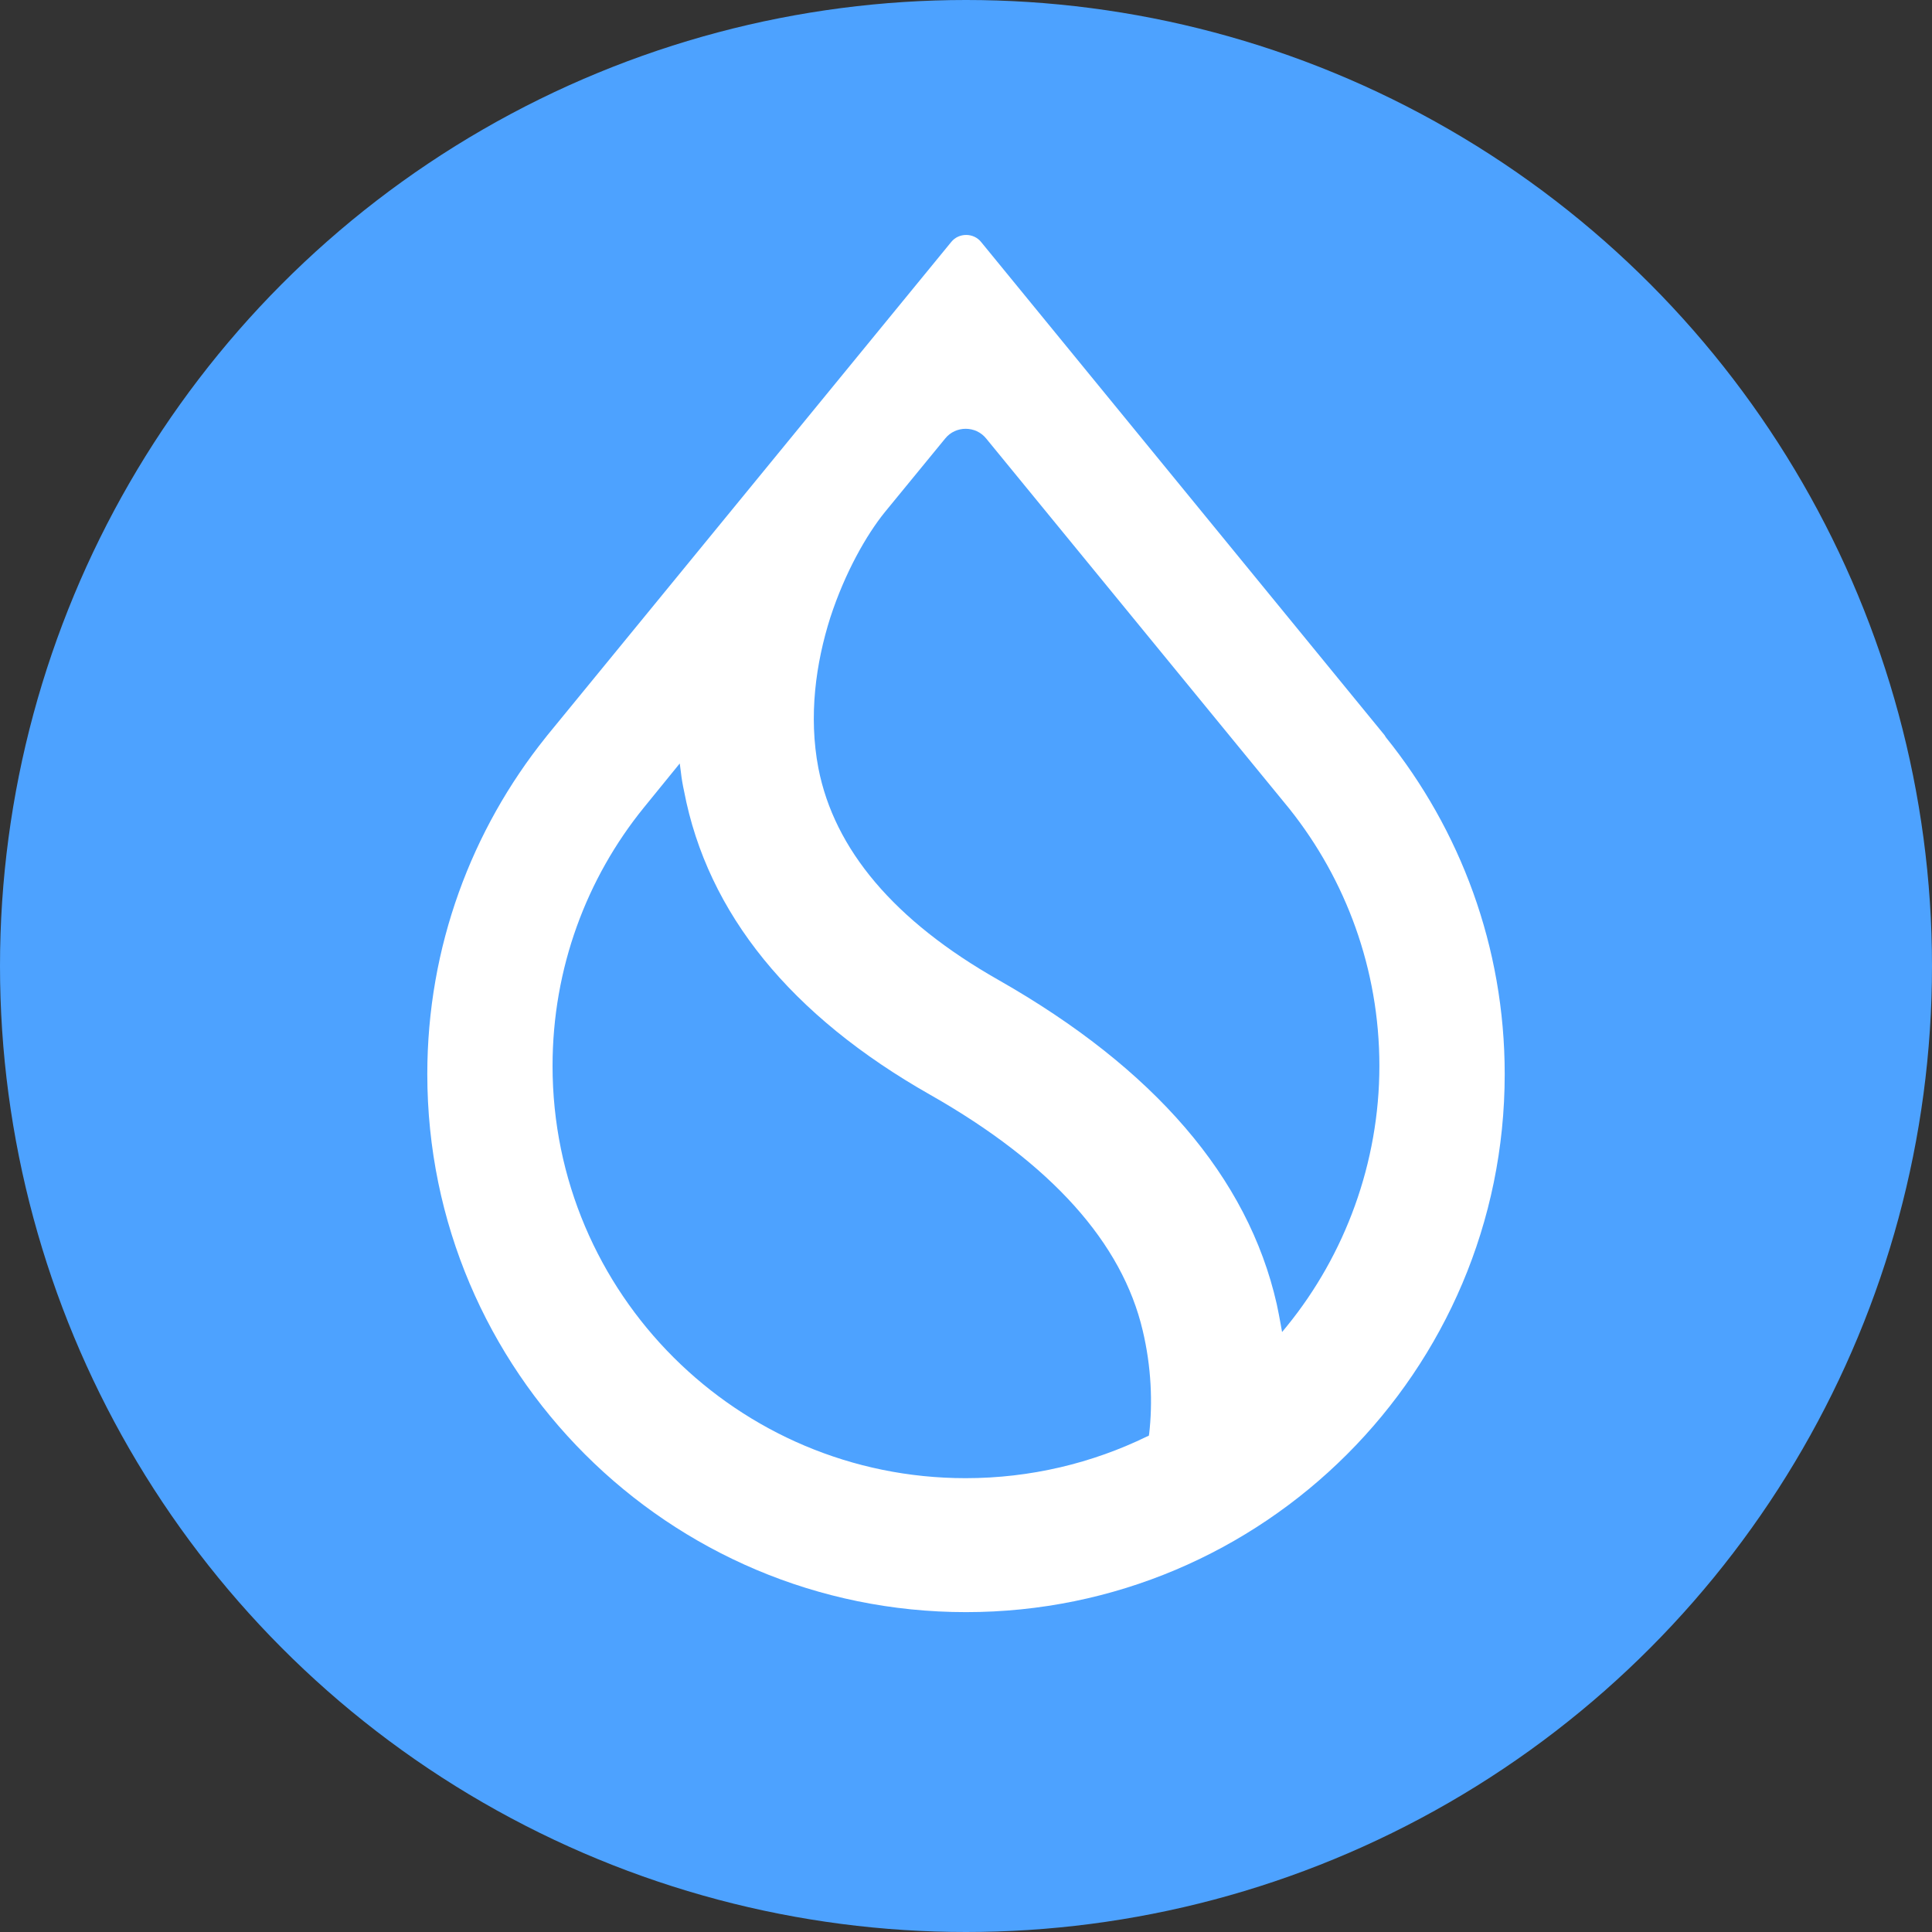 <?xml version="1.0" encoding="UTF-8"?>
<svg id="Layer_2" data-name="Layer 2" xmlns="http://www.w3.org/2000/svg" viewBox="0 0 300 300">
  <rect x="0" y="0" width="300" height="300" fill="#333333" stroke="none"/>
  <defs>
    <style>
      .cls-1 {
        fill: #fff;
        fill-rule: evenodd;
      }

      .cls-2 {
        fill: #4da2ff;
      }
    </style>
  </defs>
  <g id="Layer_1-2" data-name="Layer 1">
    <g>
      <circle class="cls-2" cx="150" cy="150" r="150"/>
      <path class="cls-1" d="M200.25,125.63c8.7,10.93,13.94,24.82,13.94,39.88s-5.35,29.33-14.33,40.38l-.78.95-.22-1.23c-.17-1-.39-2.06-.61-3.12-4.46-19.69-19.07-36.59-43.17-50.3-16.23-9.2-25.54-20.3-28-32.9-1.56-8.14-.39-16.34,1.84-23.37,2.29-7.03,5.63-12.88,8.48-16.4l9.37-11.43c1.62-2.01,4.74-2.01,6.36,0l47.13,57.55h0ZM215.03,114.2l-62.69-76.63c-1.17-1.45-3.46-1.45-4.63,0l-62.74,76.63-.22.28c-11.49,14.33-18.4,32.51-18.4,52.31,0,46.12,37.48,83.54,83.65,83.54s83.65-37.42,83.65-83.54c0-19.8-6.92-37.98-18.46-52.31l-.17-.28h0ZM99.97,125.41l5.58-6.86.17,1.28c.11,1,.28,2.01.5,3.01,3.63,19.02,16.62,34.91,38.26,47.18,18.85,10.71,29.78,23.03,32.96,36.59,1.34,5.63,1.56,11.21,1,16.06l-.06.28-.28.11c-8.48,4.13-18.07,6.47-28.16,6.47-35.41,0-64.14-28.67-64.14-64.02,0-15.17,5.3-29.17,14.17-40.1h0Z"/>
    </g>
  </g>
</svg>